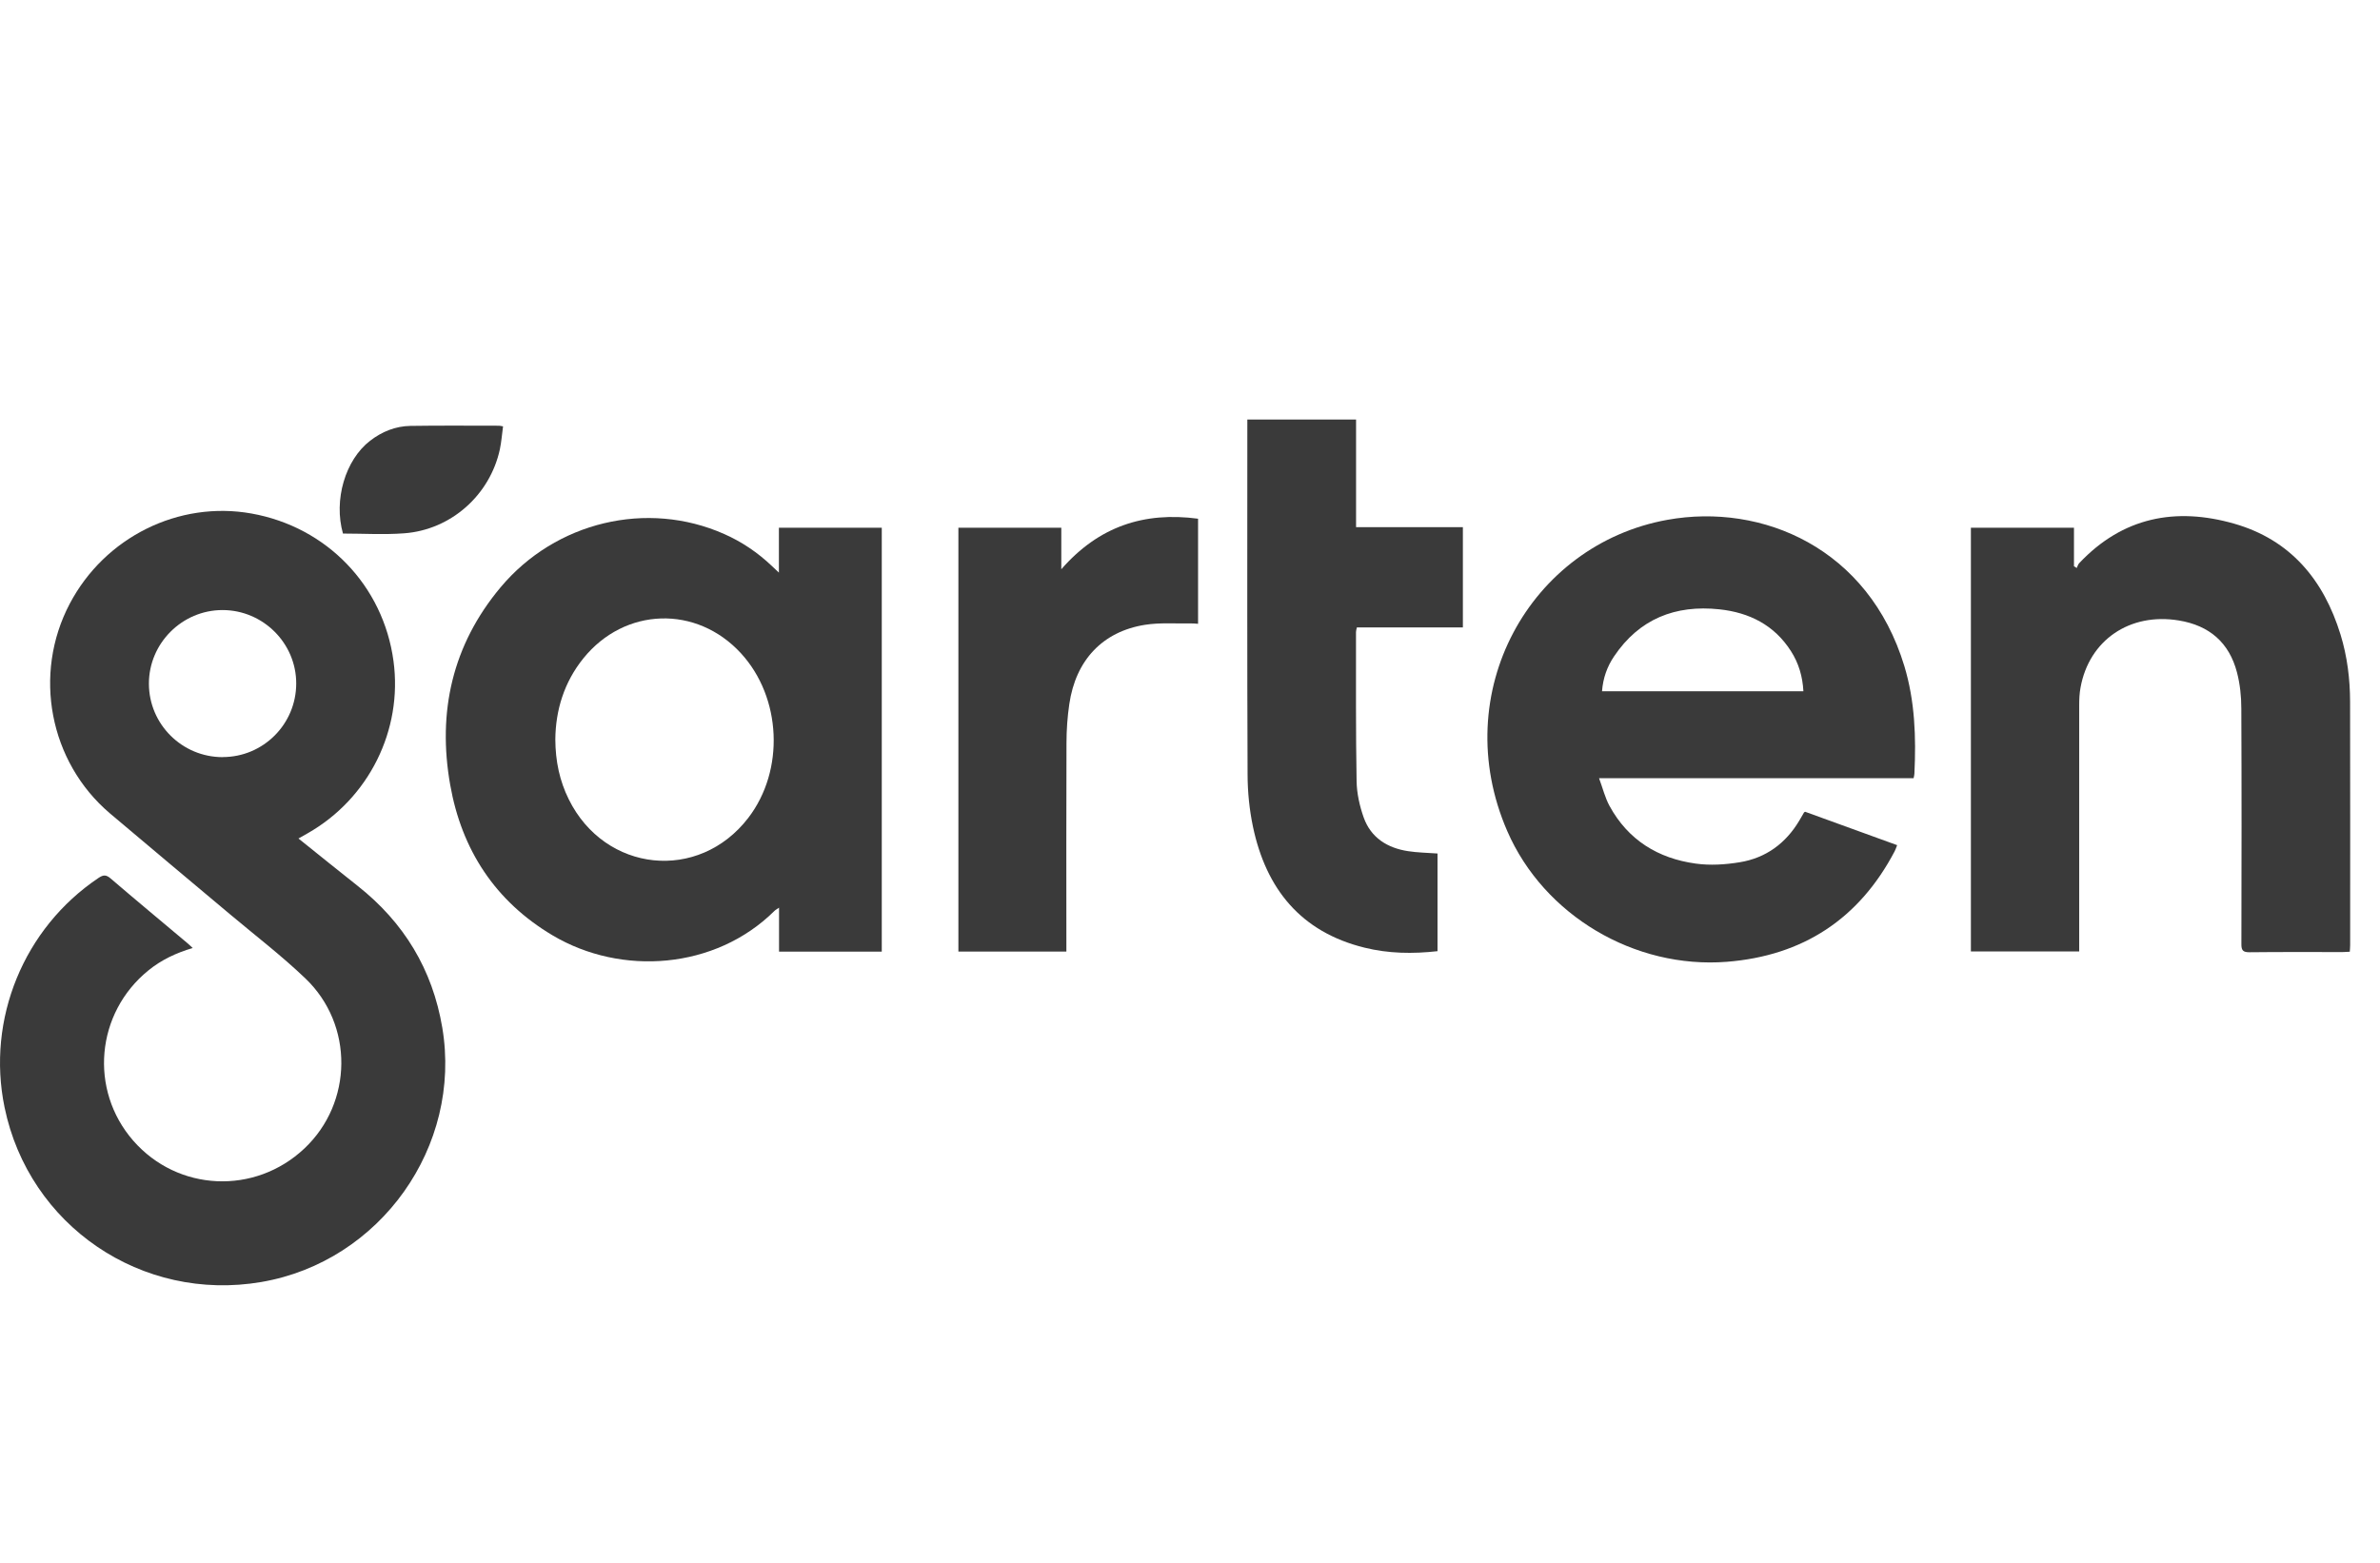 <svg width="67" height="44" viewBox="0 0 67 44" fill="none" xmlns="http://www.w3.org/2000/svg">
<g id="Container">
<g id="Vector">
<path d="M8.405 23.61C8.979 24.07 9.521 24.51 10.07 24.943C11.371 25.971 12.175 27.294 12.451 28.933C13.013 32.276 10.707 35.52 7.358 36.094C3.992 36.671 0.815 34.512 0.128 31.175C-0.383 28.693 0.668 26.13 2.773 24.718C2.902 24.632 2.982 24.619 3.111 24.73C3.823 25.341 4.546 25.94 5.265 26.545C5.315 26.586 5.361 26.631 5.425 26.691C4.956 26.829 4.541 27.026 4.177 27.322C2.697 28.523 2.504 30.685 3.75 32.114C5.004 33.551 7.175 33.65 8.57 32.334C9.936 31.046 9.966 28.853 8.594 27.544C7.921 26.901 7.178 26.332 6.464 25.732C5.341 24.786 4.212 23.848 3.092 22.898C1.388 21.449 0.92 18.979 1.963 16.998C2.95 15.123 5.029 14.091 7.081 14.458C9.199 14.837 10.789 16.487 11.077 18.608C11.342 20.555 10.383 22.482 8.661 23.461C8.587 23.503 8.513 23.544 8.403 23.607L8.405 23.61ZM6.269 21.315C7.411 21.315 8.337 20.389 8.339 19.245C8.341 18.109 7.405 17.176 6.264 17.176C5.126 17.176 4.19 18.112 4.192 19.25C4.194 20.391 5.124 21.317 6.269 21.317V21.315Z" fill="#3A3A3A"/>
<path d="M21.927 16.122V14.857H24.823V26.793H21.931V25.555C21.863 25.603 21.825 25.621 21.797 25.651C20.137 27.294 17.494 27.486 15.555 26.334C13.938 25.373 12.995 23.924 12.673 22.094C12.311 20.042 12.734 18.16 14.09 16.538C15.641 14.685 18.22 14.075 20.385 15.034C20.886 15.255 21.332 15.558 21.729 15.935C21.78 15.983 21.831 16.031 21.927 16.122ZM15.633 20.814C15.636 21.434 15.755 21.985 16.011 22.504C17.033 24.569 19.672 24.842 21.066 23.026C22.094 21.686 22.003 19.642 20.861 18.395C19.608 17.029 17.585 17.094 16.421 18.537C15.877 19.213 15.642 19.997 15.633 20.814Z" fill="#3A3A3A"/>
<path d="M53.873 21.909H45.015C45.121 22.196 45.185 22.461 45.311 22.692C45.834 23.651 46.677 24.169 47.737 24.314C48.142 24.371 48.57 24.343 48.977 24.276C49.714 24.156 50.275 23.742 50.657 23.096C50.7 23.021 50.743 22.947 50.786 22.874C50.789 22.869 50.797 22.868 50.817 22.855C51.669 23.164 52.529 23.476 53.407 23.795C53.38 23.861 53.364 23.918 53.337 23.967C52.335 25.874 50.751 26.91 48.613 27.079C46.02 27.283 43.466 25.779 42.431 23.398C40.739 19.503 43.071 15.331 46.941 14.635C49.607 14.155 52.603 15.429 53.61 18.754C53.909 19.744 53.942 20.758 53.893 21.78C53.893 21.811 53.883 21.844 53.871 21.909H53.873ZM45.099 19.463H50.768C50.746 19.045 50.634 18.669 50.417 18.331C49.947 17.595 49.241 17.244 48.4 17.155C47.163 17.024 46.148 17.423 45.437 18.481C45.243 18.769 45.127 19.09 45.099 19.463Z" fill="#3A3A3A"/>
<path d="M66.15 26.795C66.076 26.798 66.011 26.805 65.947 26.805C65.074 26.805 64.201 26.8 63.328 26.81C63.141 26.811 63.096 26.757 63.098 26.576C63.103 24.367 63.106 22.158 63.096 19.951C63.096 19.61 63.06 19.261 62.974 18.932C62.755 18.092 62.197 17.61 61.337 17.469C59.958 17.241 58.81 18.021 58.569 19.361C58.539 19.523 58.532 19.69 58.532 19.853C58.531 22.082 58.532 24.311 58.532 26.538C58.532 26.618 58.532 26.696 58.532 26.788H55.483V14.857H58.385V15.943L58.463 15.991C58.486 15.944 58.499 15.888 58.534 15.854C59.753 14.562 61.244 14.271 62.896 14.744C64.482 15.199 65.414 16.325 65.889 17.866C66.079 18.484 66.157 19.121 66.158 19.764C66.163 22.046 66.16 24.328 66.16 26.608C66.16 26.666 66.153 26.724 66.15 26.795Z" fill="#3A3A3A"/>
<path d="M40.468 24.03V26.78C39.77 26.858 39.087 26.848 38.413 26.681C36.619 26.239 35.642 25.027 35.273 23.278C35.172 22.797 35.122 22.296 35.121 21.803C35.107 18.537 35.114 15.272 35.114 12.006V11.812H38.175V14.842H41.182V17.664H38.198C38.186 17.719 38.173 17.757 38.173 17.793C38.175 19.195 38.165 20.596 38.19 21.998C38.196 22.34 38.276 22.696 38.391 23.02C38.596 23.589 39.058 23.875 39.638 23.964C39.904 24.005 40.175 24.009 40.466 24.03H40.468Z" fill="#3A3A3A"/>
<path d="M30.02 26.791H26.98V14.858H29.877V16.027C30.931 14.819 32.209 14.402 33.727 14.604V17.563C33.657 17.558 33.589 17.55 33.52 17.552C33.092 17.56 32.655 17.525 32.235 17.591C31.04 17.78 30.282 18.587 30.102 19.825C30.049 20.184 30.024 20.549 30.023 20.912C30.015 22.79 30.02 24.668 30.02 26.547V26.793V26.791Z" fill="#3A3A3A"/>
<path d="M14.161 12.008C14.131 12.226 14.116 12.441 14.072 12.649C13.794 13.937 12.696 14.918 11.376 15.015C10.806 15.058 10.229 15.022 9.655 15.022C9.387 14.078 9.718 12.95 10.419 12.409C10.753 12.152 11.133 11.998 11.553 11.991C12.385 11.978 13.217 11.986 14.05 11.986C14.075 11.986 14.1 11.994 14.162 12.004L14.161 12.008Z" fill="#3A3A3A"/>
</g>
</g>
</svg>

